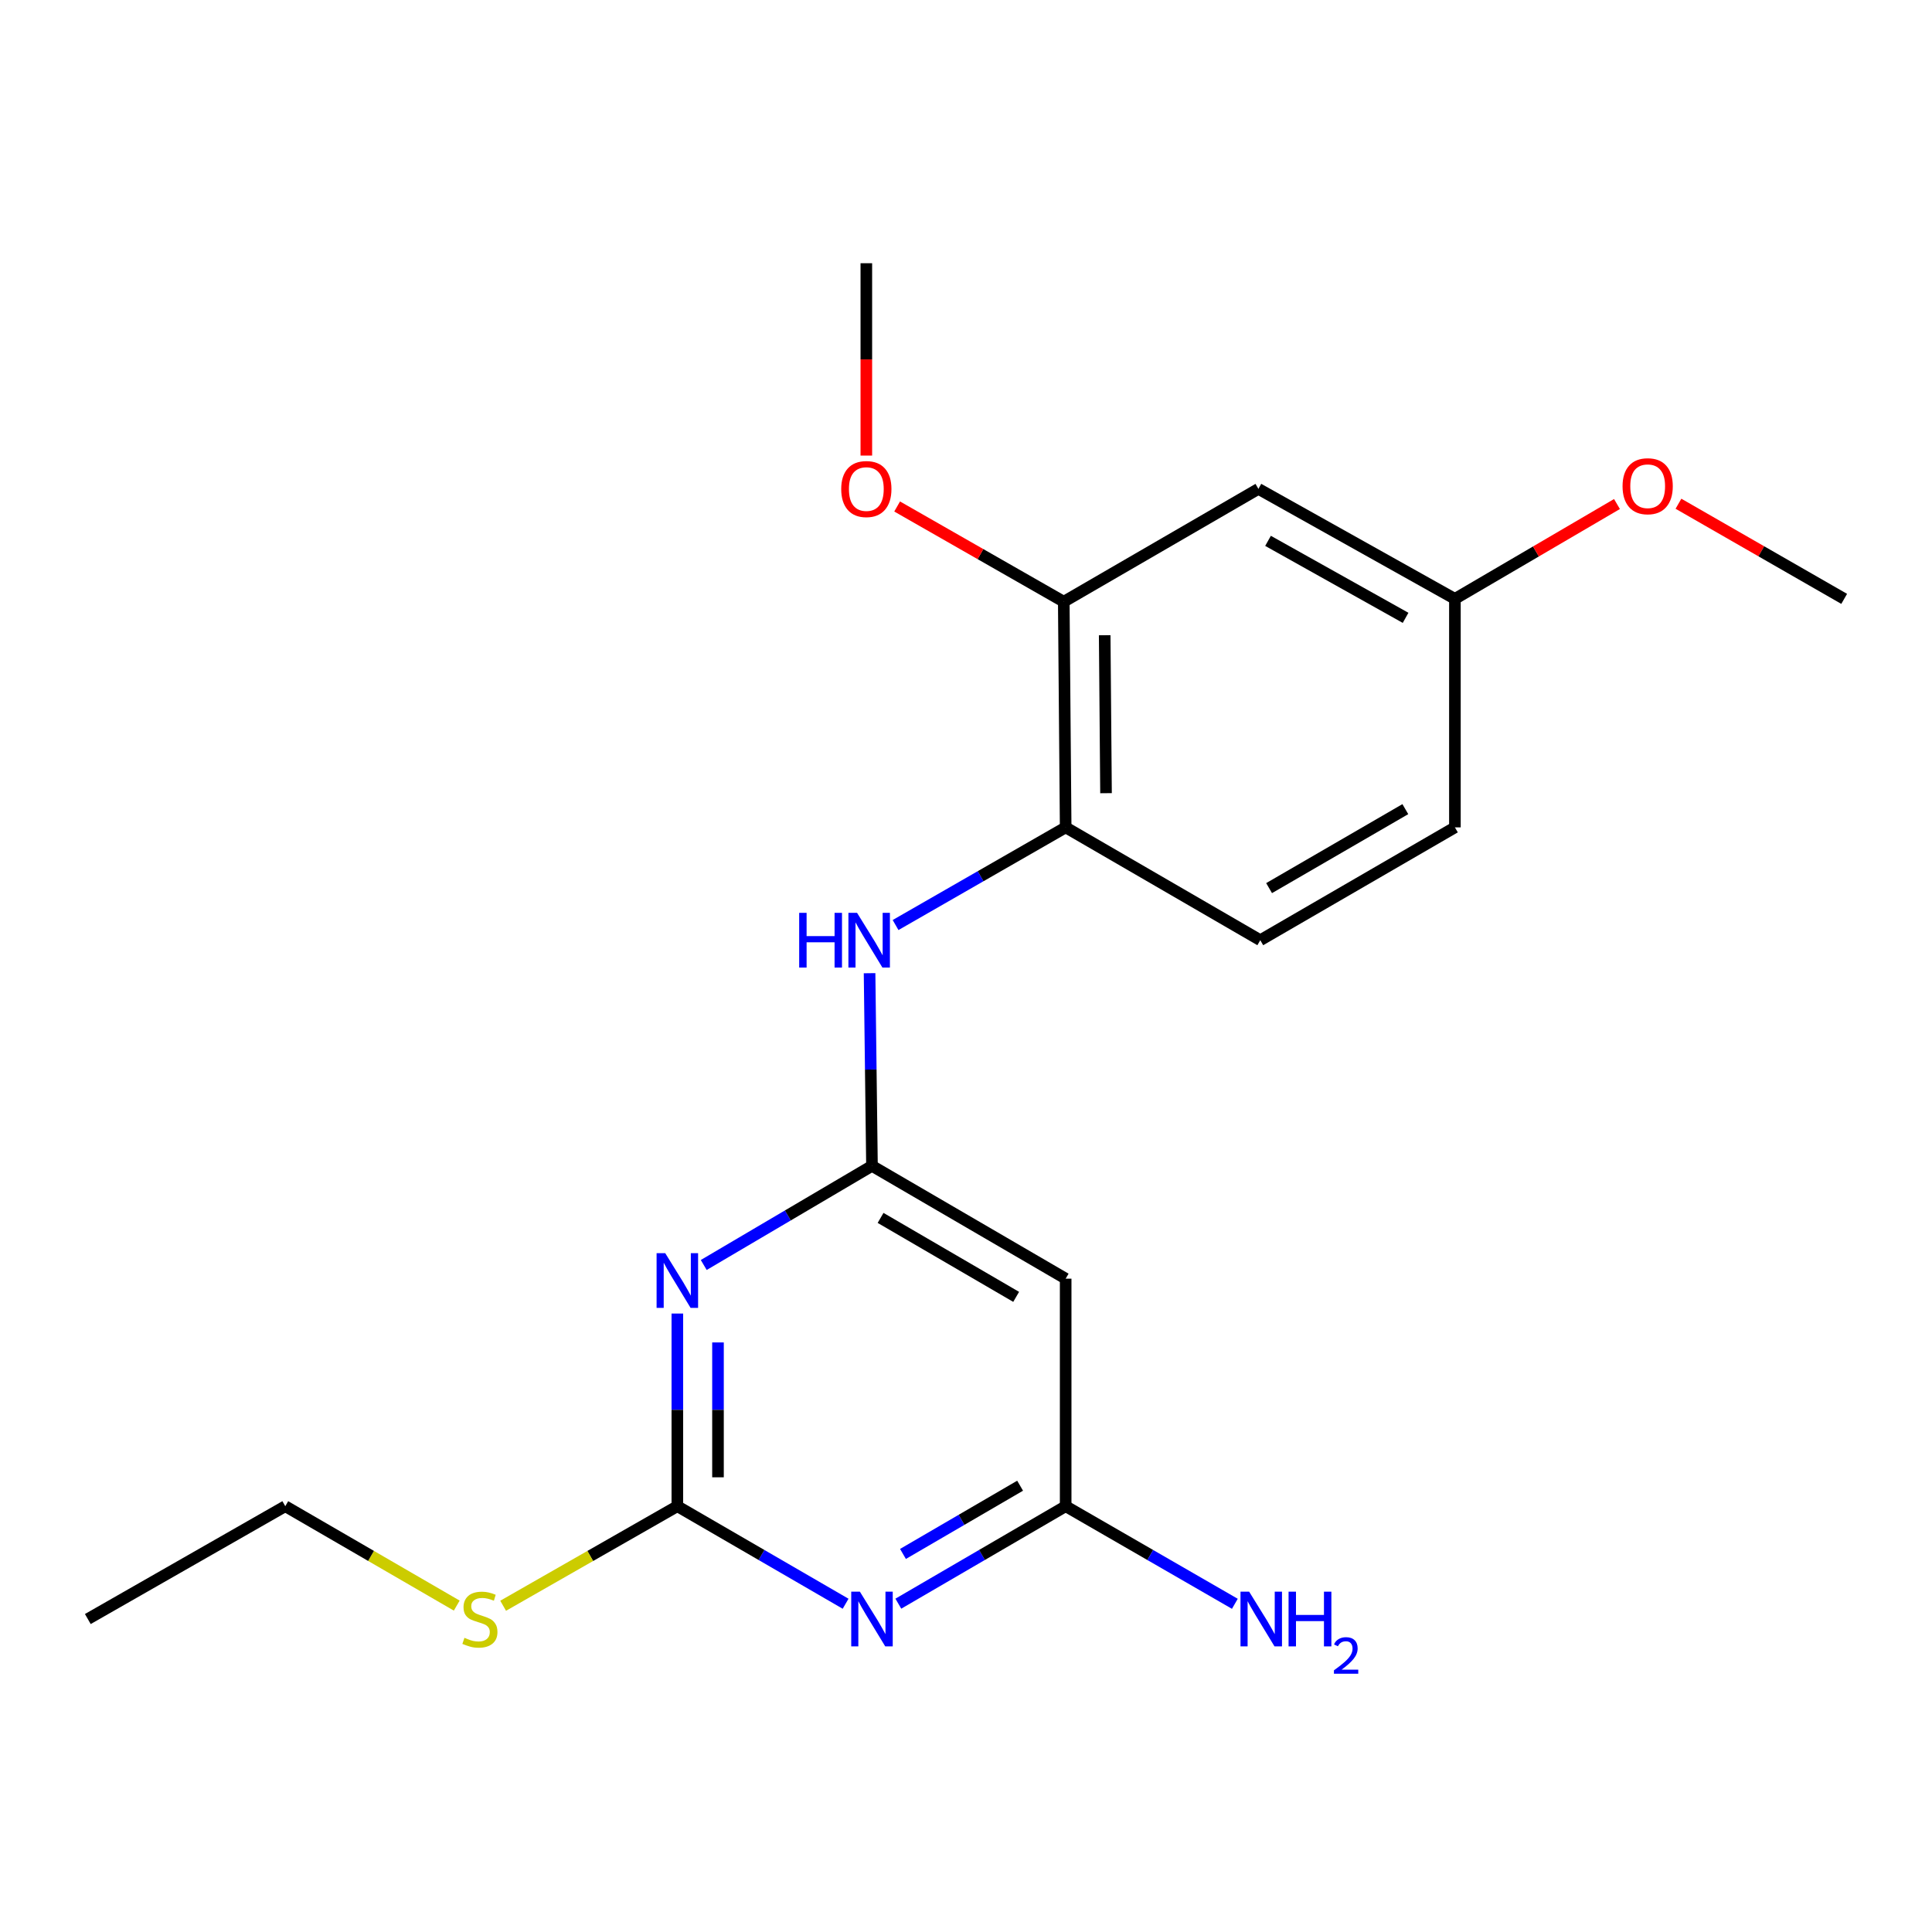 <?xml version='1.0' encoding='iso-8859-1'?>
<svg version='1.1' baseProfile='full'
              xmlns='http://www.w3.org/2000/svg'
                      xmlns:rdkit='http://www.rdkit.org/xml'
                      xmlns:xlink='http://www.w3.org/1999/xlink'
                  xml:space='preserve'
width='1000px' height='1000px' viewBox='0 0 1000 1000'>
<!-- END OF HEADER -->
<rect style='opacity:1.0;fill:#FFFFFF;stroke:none' width='1000' height='1000' x='0' y='0'> </rect>
<path class='bond-1' d='M 350.592,679.887 L 350.592,729.748' style='fill:none;fill-rule:evenodd;stroke:#0000FF;stroke-width:6px;stroke-linecap:butt;stroke-linejoin:miter;stroke-opacity:1' />
<path class='bond-1' d='M 350.592,729.748 L 350.592,779.608' style='fill:none;fill-rule:evenodd;stroke:#000000;stroke-width:6px;stroke-linecap:butt;stroke-linejoin:miter;stroke-opacity:1' />
<path class='bond-1' d='M 371.629,694.846 L 371.629,729.748' style='fill:none;fill-rule:evenodd;stroke:#0000FF;stroke-width:6px;stroke-linecap:butt;stroke-linejoin:miter;stroke-opacity:1' />
<path class='bond-1' d='M 371.629,729.748 L 371.629,764.65' style='fill:none;fill-rule:evenodd;stroke:#000000;stroke-width:6px;stroke-linecap:butt;stroke-linejoin:miter;stroke-opacity:1' />
<path class='bond-2' d='M 364.256,654.757 L 407.795,629.103' style='fill:none;fill-rule:evenodd;stroke:#0000FF;stroke-width:6px;stroke-linecap:butt;stroke-linejoin:miter;stroke-opacity:1' />
<path class='bond-2' d='M 407.795,629.103 L 451.335,603.449' style='fill:none;fill-rule:evenodd;stroke:#000000;stroke-width:6px;stroke-linecap:butt;stroke-linejoin:miter;stroke-opacity:1' />
<path class='bond-0' d='M 437.684,830.095 L 394.138,804.851' style='fill:none;fill-rule:evenodd;stroke:#0000FF;stroke-width:6px;stroke-linecap:butt;stroke-linejoin:miter;stroke-opacity:1' />
<path class='bond-0' d='M 394.138,804.851 L 350.592,779.608' style='fill:none;fill-rule:evenodd;stroke:#000000;stroke-width:6px;stroke-linecap:butt;stroke-linejoin:miter;stroke-opacity:1' />
<path class='bond-20' d='M 464.976,830.062 L 508.281,804.835' style='fill:none;fill-rule:evenodd;stroke:#0000FF;stroke-width:6px;stroke-linecap:butt;stroke-linejoin:miter;stroke-opacity:1' />
<path class='bond-20' d='M 508.281,804.835 L 551.587,779.608' style='fill:none;fill-rule:evenodd;stroke:#000000;stroke-width:6px;stroke-linecap:butt;stroke-linejoin:miter;stroke-opacity:1' />
<path class='bond-20' d='M 467.378,804.317 L 497.692,786.658' style='fill:none;fill-rule:evenodd;stroke:#0000FF;stroke-width:6px;stroke-linecap:butt;stroke-linejoin:miter;stroke-opacity:1' />
<path class='bond-20' d='M 497.692,786.658 L 528.006,768.999' style='fill:none;fill-rule:evenodd;stroke:#000000;stroke-width:6px;stroke-linecap:butt;stroke-linejoin:miter;stroke-opacity:1' />
<path class='bond-9' d='M 350.592,779.608 L 305.508,805.373' style='fill:none;fill-rule:evenodd;stroke:#000000;stroke-width:6px;stroke-linecap:butt;stroke-linejoin:miter;stroke-opacity:1' />
<path class='bond-9' d='M 305.508,805.373 L 260.423,831.138' style='fill:none;fill-rule:evenodd;stroke:#CCCC00;stroke-width:6px;stroke-linecap:butt;stroke-linejoin:miter;stroke-opacity:1' />
<path class='bond-4' d='M 451.335,603.449 L 450.711,553.589' style='fill:none;fill-rule:evenodd;stroke:#000000;stroke-width:6px;stroke-linecap:butt;stroke-linejoin:miter;stroke-opacity:1' />
<path class='bond-4' d='M 450.711,553.589 L 450.088,503.728' style='fill:none;fill-rule:evenodd;stroke:#0000FF;stroke-width:6px;stroke-linecap:butt;stroke-linejoin:miter;stroke-opacity:1' />
<path class='bond-5' d='M 451.335,603.449 L 551.587,661.837' style='fill:none;fill-rule:evenodd;stroke:#000000;stroke-width:6px;stroke-linecap:butt;stroke-linejoin:miter;stroke-opacity:1' />
<path class='bond-5' d='M 455.785,630.385 L 525.962,671.257' style='fill:none;fill-rule:evenodd;stroke:#000000;stroke-width:6px;stroke-linecap:butt;stroke-linejoin:miter;stroke-opacity:1' />
<path class='bond-3' d='M 551.587,779.608 L 551.587,661.837' style='fill:none;fill-rule:evenodd;stroke:#000000;stroke-width:6px;stroke-linecap:butt;stroke-linejoin:miter;stroke-opacity:1' />
<path class='bond-12' d='M 551.587,779.608 L 595.373,804.868' style='fill:none;fill-rule:evenodd;stroke:#000000;stroke-width:6px;stroke-linecap:butt;stroke-linejoin:miter;stroke-opacity:1' />
<path class='bond-12' d='M 595.373,804.868 L 639.158,830.127' style='fill:none;fill-rule:evenodd;stroke:#0000FF;stroke-width:6px;stroke-linecap:butt;stroke-linejoin:miter;stroke-opacity:1' />
<path class='bond-6' d='M 463.546,478.798 L 507.567,453.523' style='fill:none;fill-rule:evenodd;stroke:#0000FF;stroke-width:6px;stroke-linecap:butt;stroke-linejoin:miter;stroke-opacity:1' />
<path class='bond-6' d='M 507.567,453.523 L 551.587,428.248' style='fill:none;fill-rule:evenodd;stroke:#000000;stroke-width:6px;stroke-linecap:butt;stroke-linejoin:miter;stroke-opacity:1' />
<path class='bond-7' d='M 551.587,428.248 L 550.605,311.447' style='fill:none;fill-rule:evenodd;stroke:#000000;stroke-width:6px;stroke-linecap:butt;stroke-linejoin:miter;stroke-opacity:1' />
<path class='bond-7' d='M 572.475,410.551 L 571.788,328.79' style='fill:none;fill-rule:evenodd;stroke:#000000;stroke-width:6px;stroke-linecap:butt;stroke-linejoin:miter;stroke-opacity:1' />
<path class='bond-10' d='M 551.587,428.248 L 652.318,486.648' style='fill:none;fill-rule:evenodd;stroke:#000000;stroke-width:6px;stroke-linecap:butt;stroke-linejoin:miter;stroke-opacity:1' />
<path class='bond-8' d='M 550.605,311.447 L 651.348,253.047' style='fill:none;fill-rule:evenodd;stroke:#000000;stroke-width:6px;stroke-linecap:butt;stroke-linejoin:miter;stroke-opacity:1' />
<path class='bond-14' d='M 550.605,311.447 L 507.48,286.802' style='fill:none;fill-rule:evenodd;stroke:#000000;stroke-width:6px;stroke-linecap:butt;stroke-linejoin:miter;stroke-opacity:1' />
<path class='bond-14' d='M 507.48,286.802 L 464.356,262.158' style='fill:none;fill-rule:evenodd;stroke:#FF0000;stroke-width:6px;stroke-linecap:butt;stroke-linejoin:miter;stroke-opacity:1' />
<path class='bond-21' d='M 651.348,253.047 L 753.06,309.975' style='fill:none;fill-rule:evenodd;stroke:#000000;stroke-width:6px;stroke-linecap:butt;stroke-linejoin:miter;stroke-opacity:1' />
<path class='bond-21' d='M 656.33,279.943 L 727.529,319.792' style='fill:none;fill-rule:evenodd;stroke:#000000;stroke-width:6px;stroke-linecap:butt;stroke-linejoin:miter;stroke-opacity:1' />
<path class='bond-16' d='M 236.409,831.057 L 192.034,805.333' style='fill:none;fill-rule:evenodd;stroke:#CCCC00;stroke-width:6px;stroke-linecap:butt;stroke-linejoin:miter;stroke-opacity:1' />
<path class='bond-16' d='M 192.034,805.333 L 147.658,779.608' style='fill:none;fill-rule:evenodd;stroke:#000000;stroke-width:6px;stroke-linecap:butt;stroke-linejoin:miter;stroke-opacity:1' />
<path class='bond-13' d='M 652.318,486.648 L 753.06,428.248' style='fill:none;fill-rule:evenodd;stroke:#000000;stroke-width:6px;stroke-linecap:butt;stroke-linejoin:miter;stroke-opacity:1' />
<path class='bond-13' d='M 656.879,459.688 L 727.398,418.808' style='fill:none;fill-rule:evenodd;stroke:#000000;stroke-width:6px;stroke-linecap:butt;stroke-linejoin:miter;stroke-opacity:1' />
<path class='bond-11' d='M 753.06,309.975 L 753.06,428.248' style='fill:none;fill-rule:evenodd;stroke:#000000;stroke-width:6px;stroke-linecap:butt;stroke-linejoin:miter;stroke-opacity:1' />
<path class='bond-15' d='M 753.06,309.975 L 795.002,285.43' style='fill:none;fill-rule:evenodd;stroke:#000000;stroke-width:6px;stroke-linecap:butt;stroke-linejoin:miter;stroke-opacity:1' />
<path class='bond-15' d='M 795.002,285.43 L 836.943,260.885' style='fill:none;fill-rule:evenodd;stroke:#FF0000;stroke-width:6px;stroke-linecap:butt;stroke-linejoin:miter;stroke-opacity:1' />
<path class='bond-17' d='M 448.413,235.807 L 448.413,186.026' style='fill:none;fill-rule:evenodd;stroke:#FF0000;stroke-width:6px;stroke-linecap:butt;stroke-linejoin:miter;stroke-opacity:1' />
<path class='bond-17' d='M 448.413,186.026 L 448.413,136.246' style='fill:none;fill-rule:evenodd;stroke:#000000;stroke-width:6px;stroke-linecap:butt;stroke-linejoin:miter;stroke-opacity:1' />
<path class='bond-18' d='M 868.765,260.732 L 911.655,285.353' style='fill:none;fill-rule:evenodd;stroke:#FF0000;stroke-width:6px;stroke-linecap:butt;stroke-linejoin:miter;stroke-opacity:1' />
<path class='bond-18' d='M 911.655,285.353 L 954.545,309.975' style='fill:none;fill-rule:evenodd;stroke:#000000;stroke-width:6px;stroke-linecap:butt;stroke-linejoin:miter;stroke-opacity:1' />
<path class='bond-19' d='M 147.658,779.608 L 45.455,838.008' style='fill:none;fill-rule:evenodd;stroke:#000000;stroke-width:6px;stroke-linecap:butt;stroke-linejoin:miter;stroke-opacity:1' />
<path  class='atom-0' d='M 344.332 648.647
L 353.612 663.647
Q 354.532 665.127, 356.012 667.807
Q 357.492 670.487, 357.572 670.647
L 357.572 648.647
L 361.332 648.647
L 361.332 676.967
L 357.452 676.967
L 347.492 660.567
Q 346.332 658.647, 345.092 656.447
Q 343.892 654.247, 343.532 653.567
L 343.532 676.967
L 339.852 676.967
L 339.852 648.647
L 344.332 648.647
' fill='#0000FF'/>
<path  class='atom-1' d='M 445.075 823.848
L 454.355 838.848
Q 455.275 840.328, 456.755 843.008
Q 458.235 845.688, 458.315 845.848
L 458.315 823.848
L 462.075 823.848
L 462.075 852.168
L 458.195 852.168
L 448.235 835.768
Q 447.075 833.848, 445.835 831.648
Q 444.635 829.448, 444.275 828.768
L 444.275 852.168
L 440.595 852.168
L 440.595 823.848
L 445.075 823.848
' fill='#0000FF'/>
<path  class='atom-5' d='M 413.654 472.488
L 417.494 472.488
L 417.494 484.528
L 431.974 484.528
L 431.974 472.488
L 435.814 472.488
L 435.814 500.808
L 431.974 500.808
L 431.974 487.728
L 417.494 487.728
L 417.494 500.808
L 413.654 500.808
L 413.654 472.488
' fill='#0000FF'/>
<path  class='atom-5' d='M 443.614 472.488
L 452.894 487.488
Q 453.814 488.968, 455.294 491.648
Q 456.774 494.328, 456.854 494.488
L 456.854 472.488
L 460.614 472.488
L 460.614 500.808
L 456.734 500.808
L 446.774 484.408
Q 445.614 482.488, 444.374 480.288
Q 443.174 478.088, 442.814 477.408
L 442.814 500.808
L 439.134 500.808
L 439.134 472.488
L 443.614 472.488
' fill='#0000FF'/>
<path  class='atom-10' d='M 240.401 847.728
Q 240.721 847.848, 242.041 848.408
Q 243.361 848.968, 244.801 849.328
Q 246.281 849.648, 247.721 849.648
Q 250.401 849.648, 251.961 848.368
Q 253.521 847.048, 253.521 844.768
Q 253.521 843.208, 252.721 842.248
Q 251.961 841.288, 250.761 840.768
Q 249.561 840.248, 247.561 839.648
Q 245.041 838.888, 243.521 838.168
Q 242.041 837.448, 240.961 835.928
Q 239.921 834.408, 239.921 831.848
Q 239.921 828.288, 242.321 826.088
Q 244.761 823.888, 249.561 823.888
Q 252.841 823.888, 256.561 825.448
L 255.641 828.528
Q 252.241 827.128, 249.681 827.128
Q 246.921 827.128, 245.401 828.288
Q 243.881 829.408, 243.921 831.368
Q 243.921 832.888, 244.681 833.808
Q 245.481 834.728, 246.601 835.248
Q 247.761 835.768, 249.681 836.368
Q 252.241 837.168, 253.761 837.968
Q 255.281 838.768, 256.361 840.408
Q 257.481 842.008, 257.481 844.768
Q 257.481 848.688, 254.841 850.808
Q 252.241 852.888, 247.881 852.888
Q 245.361 852.888, 243.441 852.328
Q 241.561 851.808, 239.321 850.888
L 240.401 847.728
' fill='#CCCC00'/>
<path  class='atom-13' d='M 646.56 823.848
L 655.84 838.848
Q 656.76 840.328, 658.24 843.008
Q 659.72 845.688, 659.8 845.848
L 659.8 823.848
L 663.56 823.848
L 663.56 852.168
L 659.68 852.168
L 649.72 835.768
Q 648.56 833.848, 647.32 831.648
Q 646.12 829.448, 645.76 828.768
L 645.76 852.168
L 642.08 852.168
L 642.08 823.848
L 646.56 823.848
' fill='#0000FF'/>
<path  class='atom-13' d='M 666.96 823.848
L 670.8 823.848
L 670.8 835.888
L 685.28 835.888
L 685.28 823.848
L 689.12 823.848
L 689.12 852.168
L 685.28 852.168
L 685.28 839.088
L 670.8 839.088
L 670.8 852.168
L 666.96 852.168
L 666.96 823.848
' fill='#0000FF'/>
<path  class='atom-13' d='M 690.493 851.175
Q 691.179 849.406, 692.816 848.429
Q 694.453 847.426, 696.723 847.426
Q 699.548 847.426, 701.132 848.957
Q 702.716 850.488, 702.716 853.208
Q 702.716 855.98, 700.657 858.567
Q 698.624 861.154, 694.4 864.216
L 703.033 864.216
L 703.033 866.328
L 690.44 866.328
L 690.44 864.56
Q 693.925 862.078, 695.984 860.23
Q 698.07 858.382, 699.073 856.719
Q 700.076 855.056, 700.076 853.34
Q 700.076 851.544, 699.179 850.541
Q 698.281 849.538, 696.723 849.538
Q 695.219 849.538, 694.215 850.145
Q 693.212 850.752, 692.499 852.099
L 690.493 851.175
' fill='#0000FF'/>
<path  class='atom-15' d='M 435.413 253.127
Q 435.413 246.327, 438.773 242.527
Q 442.133 238.727, 448.413 238.727
Q 454.693 238.727, 458.053 242.527
Q 461.413 246.327, 461.413 253.127
Q 461.413 260.007, 458.013 263.927
Q 454.613 267.807, 448.413 267.807
Q 442.173 267.807, 438.773 263.927
Q 435.413 260.047, 435.413 253.127
M 448.413 264.607
Q 452.733 264.607, 455.053 261.727
Q 457.413 258.807, 457.413 253.127
Q 457.413 247.567, 455.053 244.767
Q 452.733 241.927, 448.413 241.927
Q 444.093 241.927, 441.733 244.727
Q 439.413 247.527, 439.413 253.127
Q 439.413 258.847, 441.733 261.727
Q 444.093 264.607, 448.413 264.607
' fill='#FF0000'/>
<path  class='atom-16' d='M 839.833 251.666
Q 839.833 244.866, 843.193 241.066
Q 846.553 237.266, 852.833 237.266
Q 859.113 237.266, 862.473 241.066
Q 865.833 244.866, 865.833 251.666
Q 865.833 258.546, 862.433 262.466
Q 859.033 266.346, 852.833 266.346
Q 846.593 266.346, 843.193 262.466
Q 839.833 258.586, 839.833 251.666
M 852.833 263.146
Q 857.153 263.146, 859.473 260.266
Q 861.833 257.346, 861.833 251.666
Q 861.833 246.106, 859.473 243.306
Q 857.153 240.466, 852.833 240.466
Q 848.513 240.466, 846.153 243.266
Q 843.833 246.066, 843.833 251.666
Q 843.833 257.386, 846.153 260.266
Q 848.513 263.146, 852.833 263.146
' fill='#FF0000'/>
</svg>
